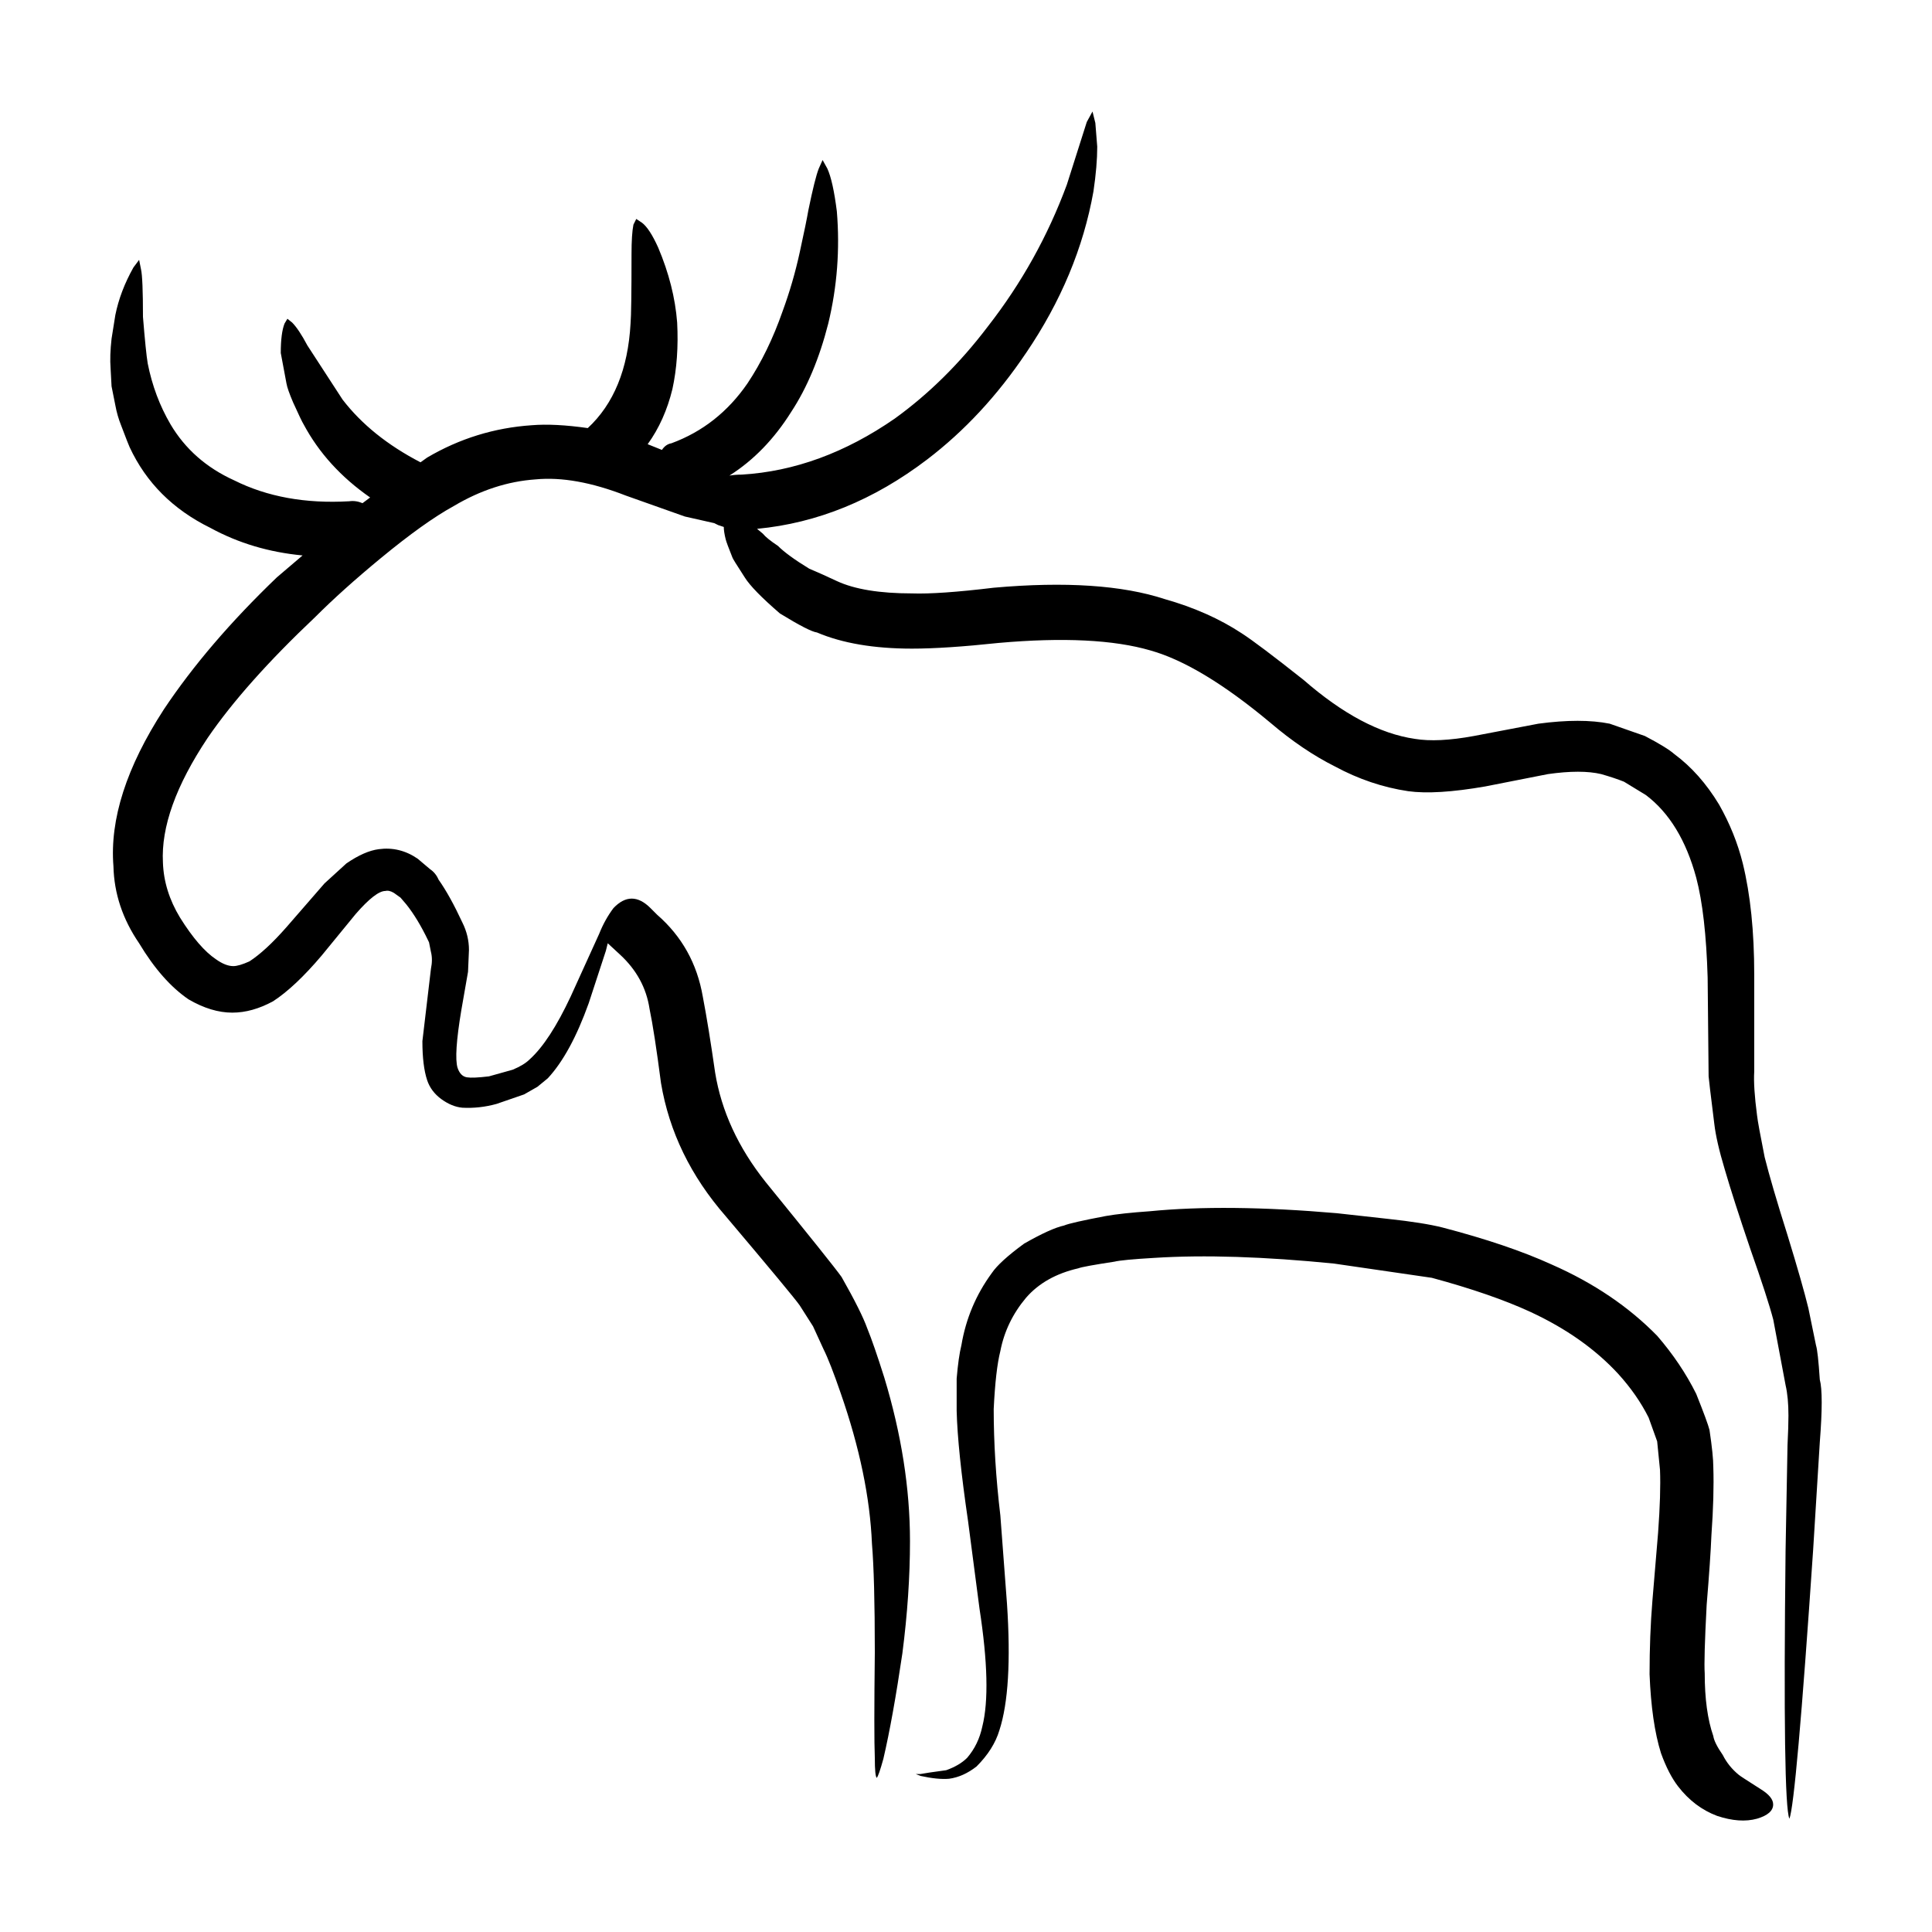 <?xml version="1.0" encoding="UTF-8"?>
<!-- Uploaded to: ICON Repo, www.svgrepo.com, Generator: ICON Repo Mixer Tools -->
<svg fill="#000000" width="800px" height="800px" version="1.1" viewBox="144 144 512 512" xmlns="http://www.w3.org/2000/svg">
 <path d="m415.91 237.54c-7.559 11.246-16.281 20.656-26.191 28.215-14.113 10.746-29.137 16.879-45.098 18.391l1.516 1.258c0.672 0.836 2.016 1.93 4.027 3.266 1.684 1.684 4.457 3.699 8.312 6.051 2.016 0.836 4.449 1.93 7.309 3.273 4.695 2.176 11.336 3.266 19.895 3.266 4.707 0.168 11.926-0.332 21.668-1.508 18.973-1.684 34.086-0.672 45.344 3.023 7.723 2.188 14.523 5.203 20.398 9.074 2.852 1.84 8.312 5.953 16.375 12.34 10.41 9.074 20.242 14.277 29.473 15.617 4.035 0.672 9.238 0.422 15.629-0.754 3.523-0.672 9.23-1.762 17.121-3.266 7.559-1.012 13.855-1.012 18.895 0l9.332 3.266c3.859 2.016 6.465 3.613 7.805 4.793 4.535 3.356 8.484 7.805 11.84 13.352 2.863 5.039 4.957 10.242 6.297 15.617 2.016 8.227 3.031 18.047 3.031 29.473v25.695c-0.168 2.684 0.082 6.555 0.746 11.594 0.168 1.508 0.848 5.203 2.016 11.078 1.18 4.707 3.188 11.594 6.051 20.656 2.684 8.734 4.523 15.203 5.543 19.406l2.016 9.82c0.332 1.004 0.672 4.035 1.004 9.074 0.672 2.519 0.672 8.062 0 16.621l-1.762 28.465c-3.023 44.672-5.129 68.438-6.297 71.289-1.18-2.684-1.516-26.371-1.012-71.039l0.516-27.965c0.168-3.356 0.246-5.965 0.246-7.812 0-3.188-0.246-5.875-0.754-8.062l-3.266-17.375c-1.012-3.871-3.031-10.078-6.051-18.645-3.023-8.898-5.285-15.949-6.801-21.156-1.516-5.039-2.43-9.074-2.777-12.09-1.004-8.062-1.508-12.262-1.508-12.594l-0.258-26.191c-0.332-11.254-1.34-20.07-3.023-26.449-2.684-9.91-7.133-17.219-13.352-21.914l-5.793-3.531c-1.672-0.672-3.688-1.34-6.039-2.016-3.523-0.836-8.227-0.836-14.113 0l-16.621 3.273c-8.734 1.516-15.539 1.93-20.41 1.258-6.711-1.004-13.184-3.188-19.398-6.543-5.707-2.863-11.426-6.723-17.129-11.594-12.262-10.242-22.836-16.629-31.734-19.148-9.742-2.852-23.184-3.523-40.305-2.004-9.406 1.004-17.055 1.508-22.93 1.508-10.078 0-18.469-1.426-25.191-4.281-1.352-0.168-4.613-1.848-9.82-5.039-4.871-4.203-7.981-7.391-9.332-9.574-2.176-3.356-3.266-5.117-3.266-5.285-1.012-2.519-1.602-4.121-1.773-4.793-0.332-1.34-0.504-2.43-0.504-3.273-0.504-0.168-1.004-0.332-1.508-0.504-0.344-0.168-0.68-0.332-1.012-0.504l-7.805-1.762-15.629-5.543c-9.062-3.531-17.043-4.957-23.93-4.293-7.391 0.516-14.602 2.863-21.66 7.055-5.203 2.852-11.668 7.477-19.398 13.855-6.723 5.543-12.516 10.746-17.387 15.617-12.43 11.758-21.914 22.426-28.465 32.004-8.395 12.594-12.34 23.59-11.84 32.996 0.168 5.039 1.684 9.91 4.535 14.609 3.356 5.371 6.555 9.074 9.574 11.078 1.672 1.18 3.188 1.773 4.535 1.773 1.004 0 2.43-0.422 4.281-1.258 2.852-1.848 6.133-4.871 9.82-9.074l10.078-11.594 5.793-5.285c3.188-2.188 6.039-3.445 8.559-3.777 3.699-0.504 7.144 0.332 10.332 2.519l3.273 2.766c1.004 0.68 1.762 1.602 2.262 2.777 2.016 2.852 4.109 6.629 6.297 11.336 1.18 2.352 1.762 4.781 1.762 7.301l-0.246 5.793-1.762 10.078c-1.352 8.062-1.684 13.184-1.012 15.371 0.504 1.508 1.352 2.352 2.519 2.519 1.012 0.168 2.941 0.082 5.793-0.258l6.297-1.762c2.016-0.836 3.523-1.762 4.535-2.777 3.523-3.188 7.133-8.727 10.832-16.621l7.559-16.629c1.004-2.519 2.262-4.781 3.777-6.801 3.188-3.356 6.465-3.356 9.82 0l1.762 1.762c6.555 5.707 10.578 12.93 12.09 21.668 1.004 5.203 2.098 11.926 3.273 20.152 1.672 10.242 6.133 19.895 13.352 28.969 11.75 14.445 18.469 22.836 20.152 25.191 3.523 6.207 5.785 10.746 6.801 13.598 1.168 2.852 2.684 7.227 4.535 13.098 4.523 14.949 6.801 29.391 6.801 43.336 0 9.395-0.672 19.305-2.016 29.715-1.684 11.426-3.356 20.742-5.039 27.965-0.836 3.023-1.426 4.707-1.762 5.039-0.332-0.332-0.504-2.098-0.504-5.297-0.168-4.027-0.168-13.34 0-27.957 0-13.266-0.258-22.836-0.754-28.723-0.504-12.254-3.273-25.605-8.312-40.047-1.848-5.371-3.356-9.238-4.535-11.594l-2.766-6.039-3.531-5.543c-1.168-1.684-7.723-9.574-19.648-23.684-9.23-10.578-14.949-22.328-17.121-35.266-1.18-9.062-2.188-15.617-3.031-19.637-0.836-5.551-3.438-10.332-7.805-14.367l-3.273-3.023-0.504 2.016-4.535 13.855c-3.188 8.906-6.801 15.539-10.832 19.895l-2.766 2.273-3.531 2.016-7.301 2.519c-3.023 0.836-6.051 1.168-9.074 1.004-1.848-0.168-3.688-0.926-5.543-2.262-1.848-1.352-3.109-3.031-3.777-5.039-0.836-2.519-1.258-5.965-1.258-10.332l2.262-19.148c0.344-1.672 0.344-3.188 0-4.523l-0.504-2.519-0.246-0.516c-1.848-3.859-3.777-7.043-5.793-9.562l-1.516-1.773-1.762-1.258c-0.836-0.504-1.594-0.672-2.262-0.504-1.684 0-4.293 2.016-7.812 6.051l-9.074 11.078c-4.695 5.543-8.984 9.574-12.844 12.09-3.699 2.016-7.309 3.023-10.832 3.023-3.688 0-7.559-1.168-11.594-3.523-4.695-3.199-9.062-8.148-13.098-14.867-4.367-6.379-6.629-13.184-6.801-20.398-1.004-12.43 3.445-26.285 13.352-41.562 7.723-11.594 17.715-23.262 29.973-35.02l6.801-5.793c-8.898-0.836-17.043-3.266-24.434-7.301-9.91-4.871-17.043-12.004-21.41-21.41-0.168-0.332-0.926-2.262-2.262-5.793-0.672-1.672-1.18-3.445-1.516-5.285l-1.004-5.039-0.258-4.793c-0.168-2.188-0.082-4.781 0.258-7.805l1.004-6.297c0.848-4.203 2.438-8.402 4.793-12.594l1.508-2.016 0.504 2.519c0.344 1.508 0.516 5.707 0.516 12.594 0.504 6.207 0.918 10.324 1.258 12.34 1.168 5.883 3.188 11.254 6.039 16.125 3.871 6.543 9.488 11.504 16.879 14.855 8.734 4.367 18.895 6.207 30.484 5.543 1.168-0.168 2.352 0 3.523 0.504l2.016-1.508c-7.723-5.371-13.598-11.84-17.633-19.398-0.332-0.516-1.258-2.438-2.777-5.793-1.004-2.352-1.594-4.035-1.762-5.039l-1.508-8.062c0-3.531 0.332-6.133 1.004-7.812l0.754-1.258 1.258 1.004c1.168 1.18 2.519 3.199 4.027 6.051l9.332 14.359c5.039 6.555 11.914 12.09 20.656 16.629l1.762-1.258c8.559-5.039 17.801-7.898 27.711-8.57 4.035-0.332 8.984-0.082 14.855 0.754 6.887-6.387 10.664-15.617 11.336-27.711 0.168-1.848 0.258-7.981 0.258-18.391 0-3.523 0.168-6.133 0.504-7.805l0.754-1.516 1.516 1.004c1.34 1.012 2.766 3.199 4.281 6.555 2.852 6.723 4.535 13.352 5.039 19.895 0.332 6.387-0.09 12.262-1.258 17.633-1.352 5.551-3.531 10.418-6.555 14.609l3.777 1.516c0.672-1.012 1.516-1.594 2.519-1.762 8.227-3.031 14.949-8.312 20.152-15.871 3.699-5.543 6.801-11.926 9.32-19.148 1.848-5.039 3.367-10.242 4.535-15.617 1.18-5.371 1.93-9.074 2.273-11.078 1.168-5.719 2.098-9.406 2.766-11.09l1.012-2.262 1.258 2.262c1.004 2.188 1.84 5.965 2.519 11.336 0.836 10.078 0.082 19.984-2.273 29.727-2.352 9.238-5.629 17.043-9.82 23.426-4.535 7.227-9.996 12.844-16.375 16.879 1.004-0.168 2.098-0.258 3.273-0.258 13.934-0.836 27.453-5.785 40.551-14.855 9.074-6.555 17.301-14.691 24.688-24.434 8.906-11.426 15.871-23.93 20.906-37.539l5.285-16.621 1.516-2.777 0.754 3.023 0.504 6.297c0 3.367-0.332 7.309-1.004 11.848-2.66 14.953-8.625 29.219-17.863 42.828zm-17.133 262.98c1.18-7.055 3.871-13.43 8.062-19.148 1.352-2.004 4.203-4.613 8.57-7.805 4.707-2.684 8.227-4.281 10.578-4.793 1.168-0.504 4.871-1.34 11.078-2.519 2.863-0.504 6.723-0.918 11.594-1.258 13.598-1.34 30.137-1.168 49.625 0.516l13.609 1.508c6.207 0.672 10.992 1.426 14.359 2.273 11.582 3.023 21.246 6.297 28.969 9.82 11.078 4.871 20.398 11.168 27.957 18.895 4.203 4.871 7.648 9.984 10.332 15.371 2.016 5.039 3.188 8.227 3.523 9.562 0.68 4.535 1.012 7.812 1.012 9.828 0.168 5.039 0 11.078-0.504 18.137-0.168 4.203-0.59 10.332-1.258 18.391-0.516 9.742-0.68 15.785-0.516 18.137 0 6.723 0.754 12.262 2.273 16.629 0.168 1.168 1.004 2.852 2.519 5.039 1.004 2.004 2.43 3.777 4.281 5.285 0.168 0.168 2.098 1.426 5.793 3.777 2.188 1.352 3.273 2.684 3.273 4.035 0 1.672-1.426 2.934-4.293 3.777-3.023 0.836-6.543 0.59-10.578-0.754-4.027-1.516-7.465-4.109-10.324-7.812-1.684-2.176-3.199-5.117-4.535-8.816-1.684-5.371-2.684-12.34-3.023-20.898 0-6.887 0.246-13.352 0.746-19.406 0.68-8.062 1.18-14.102 1.516-18.137 0.504-6.887 0.672-12.43 0.504-16.621l-0.754-7.559-2.262-6.297c-2.016-4.035-4.707-7.898-8.062-11.594-6.051-6.555-13.773-12.004-23.176-16.375-6.887-3.188-15.629-6.207-26.203-9.074l-25.945-3.777c-18.469-1.84-34.34-2.352-47.605-1.508-5.707 0.332-9.238 0.672-10.578 1.004-5.543 0.848-8.734 1.426-9.574 1.762-5.875 1.352-10.5 3.945-13.855 7.812-3.523 4.203-5.793 8.906-6.801 14.113-0.848 3.356-1.426 8.473-1.762 15.359 0 8.906 0.578 18.305 1.762 28.215l1.762 23.426c1.004 15.113 0.332 26.285-2.016 33.504-1.004 3.356-3.023 6.555-6.039 9.574-2.352 1.848-4.793 2.934-7.309 3.273-2.004 0.168-4.523-0.09-7.559-0.754l-1.258-0.504h1.258c0.848-0.168 3.109-0.516 6.812-1.012 2.352-0.836 4.191-1.93 5.543-3.273 2.016-2.352 3.356-5.117 4.027-8.305 1.684-6.723 1.426-17.129-0.746-31.242l-3.031-23.176c-1.84-12.594-2.852-22.34-3.023-29.227v-8.559c0.324-3.867 0.75-6.801 1.25-8.82z" fill-rule="evenodd"/>
</svg>